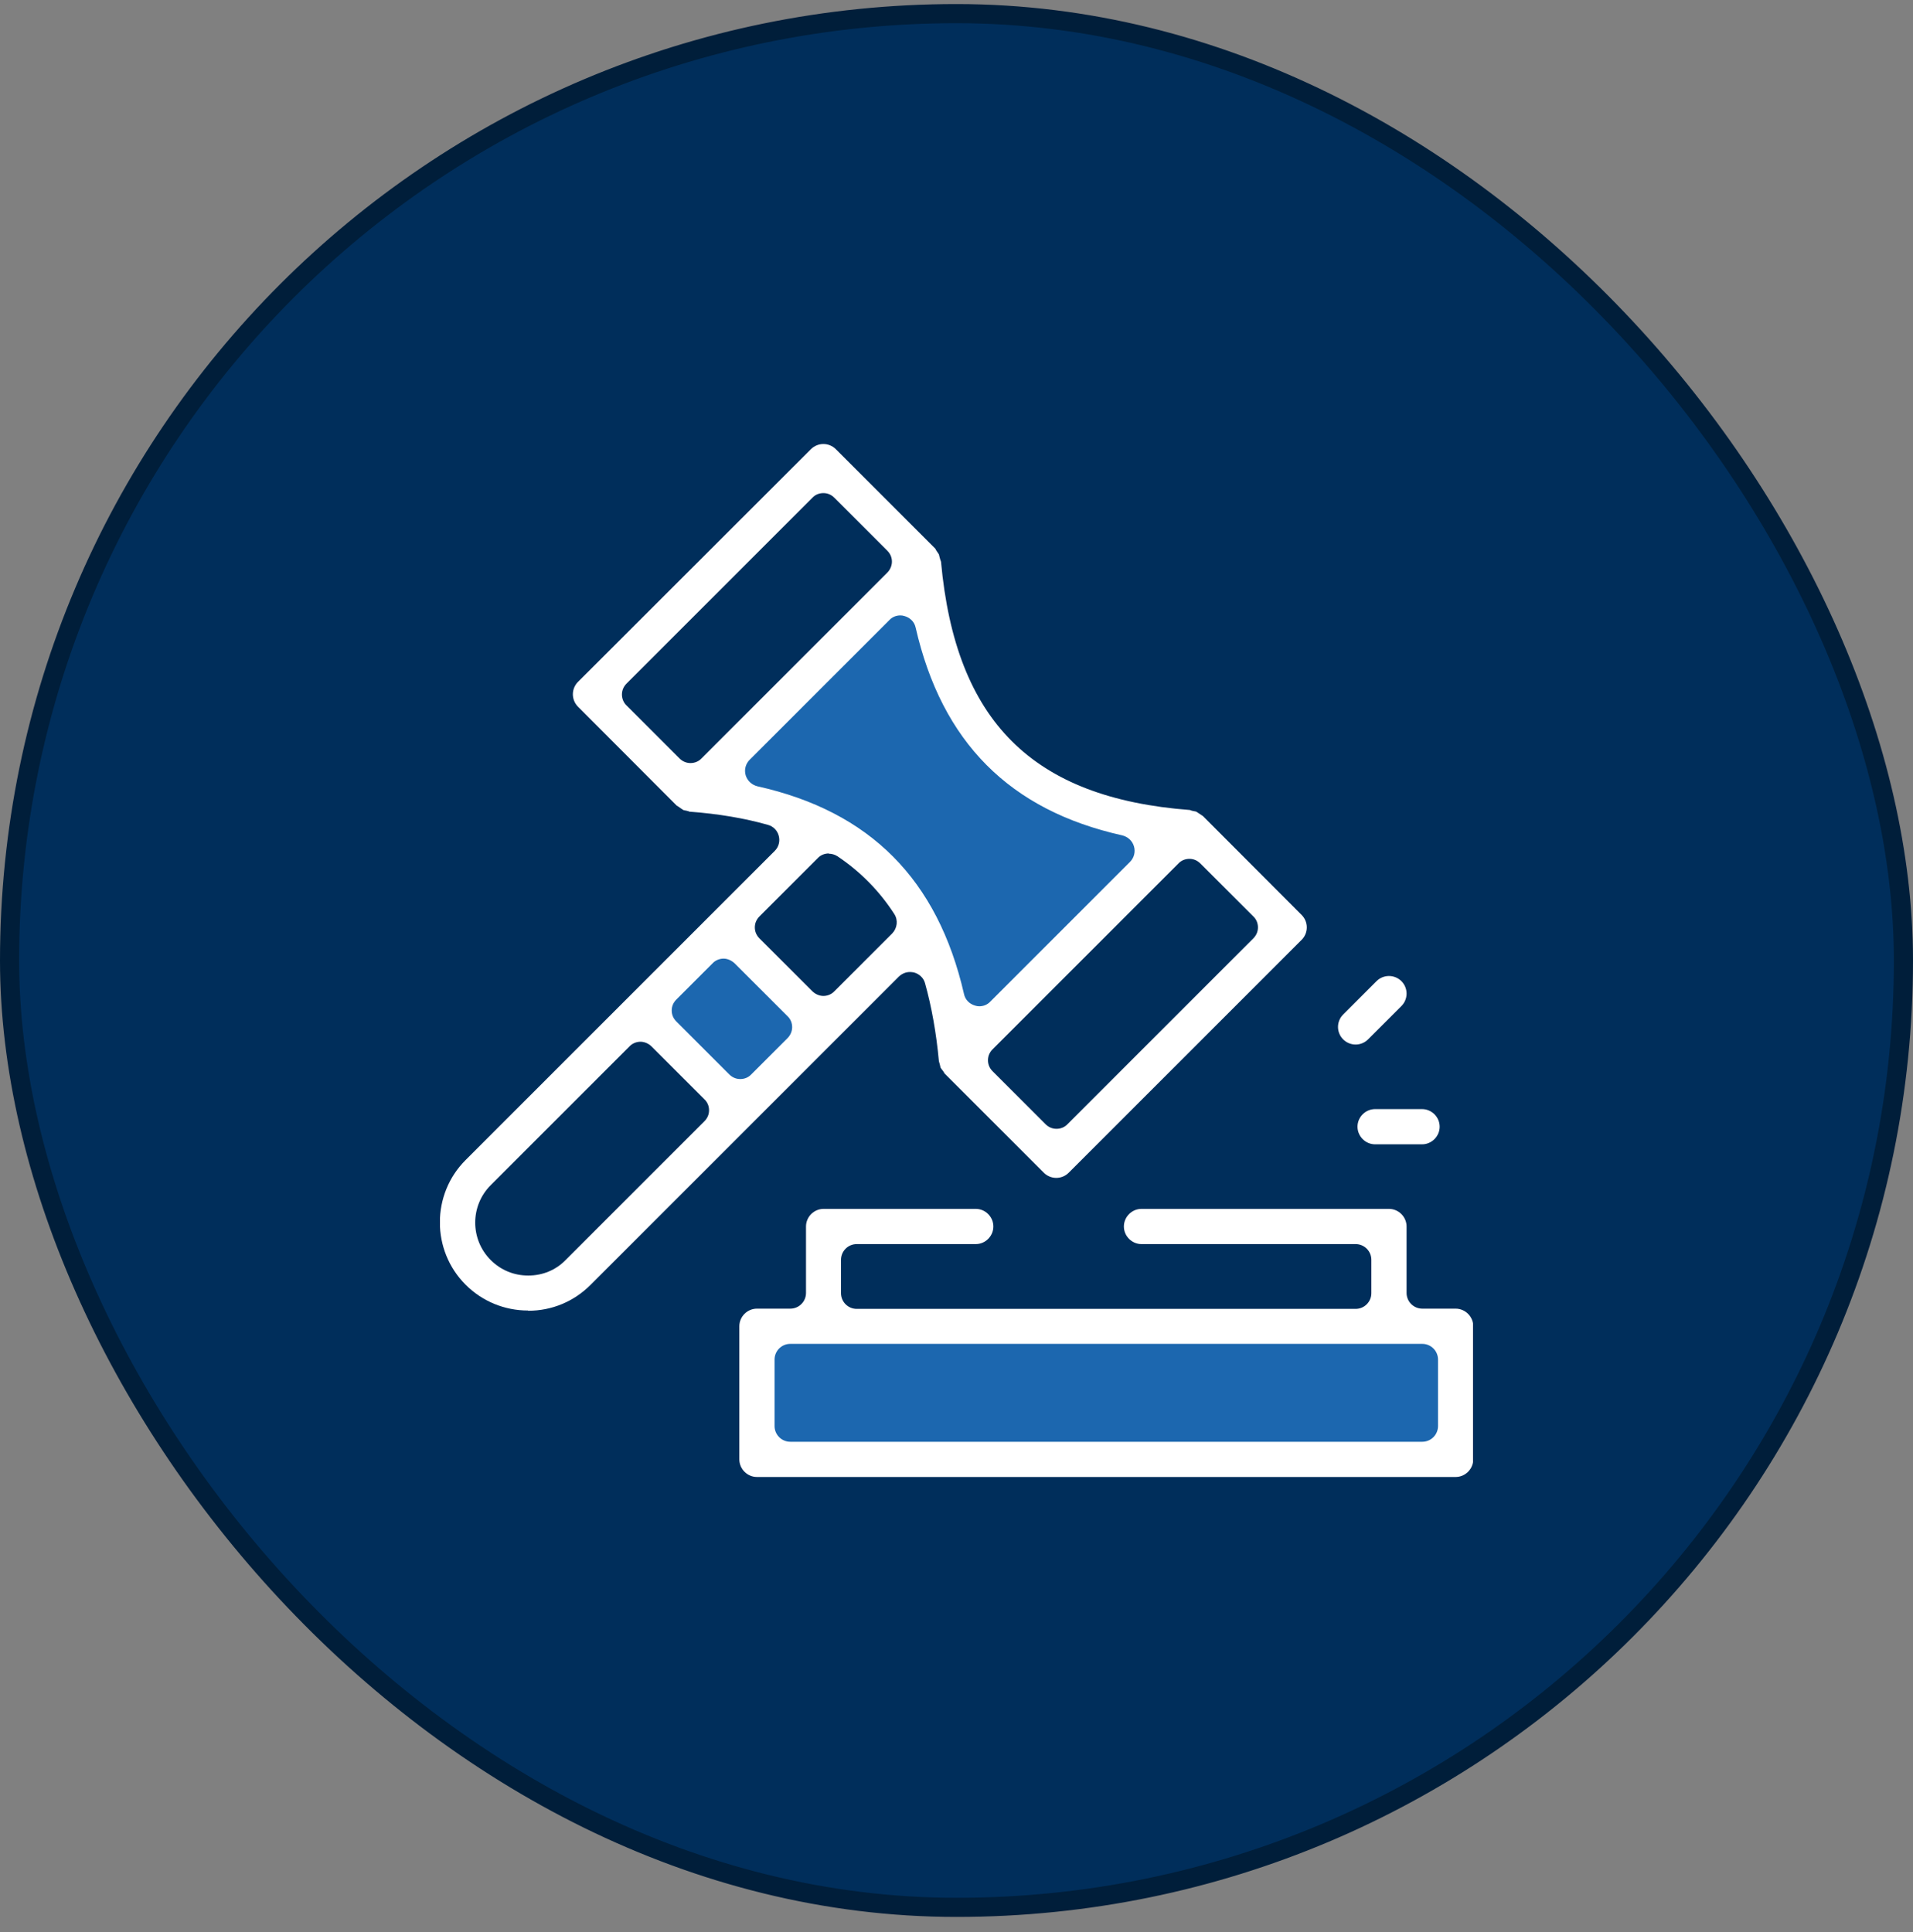 <svg width="100" height="101" viewBox="0 0 100 101" fill="none" xmlns="http://www.w3.org/2000/svg">
<rect x="0" y="0" width="100" height="101" fill="#808080" stroke="none"/>
<rect x="0.5" y="0.712" width="99" height="99" rx="49.5" fill="#002E5B"/>
<rect x="0.5" y="0.712" width="99" height="99" rx="49.5" stroke="#001E3A"/>
<g clip-path="url(#clip0_63_2987)">
<path d="M75.54 69.161H39.814V76.022H75.54V69.161Z" fill="#1C67AF"/>
<path d="M33.751 52.802L37.973 48.592L43.225 53.845L38.795 58.276L33.751 52.802Z" fill="#1C67AF"/>
<path d="M36.93 40.946L47.607 30.257L51.865 39.731L60.837 44.137L50.442 54.532L46.674 46.543L44.846 44.91L36.93 40.946Z" fill="#1C67AF"/>
<path d="M27.602 68.511C26.375 68.511 25.209 68.032 24.338 67.161C22.546 65.369 22.546 62.436 24.338 60.644L40.501 44.481C40.709 44.272 40.783 43.978 40.709 43.696C40.636 43.413 40.415 43.192 40.133 43.119C38.918 42.775 37.543 42.542 36.034 42.431C36.021 42.419 35.96 42.395 35.886 42.382C35.776 42.358 35.727 42.358 35.702 42.333L35.592 42.26C35.494 42.186 35.432 42.149 35.371 42.112L30.216 36.946C30.044 36.774 29.946 36.541 29.946 36.295C29.946 36.05 30.044 35.816 30.216 35.645L42.391 23.482C42.563 23.311 42.796 23.212 43.041 23.212C43.287 23.212 43.52 23.311 43.692 23.482L48.895 28.686C48.895 28.686 48.932 28.772 48.981 28.833L49.08 28.981C49.08 28.981 49.104 29.079 49.116 29.128C49.141 29.226 49.165 29.3 49.19 29.361C49.951 37.706 53.964 41.72 62.211 42.346C62.224 42.358 62.285 42.382 62.359 42.395C62.469 42.419 62.518 42.419 62.555 42.444C62.58 42.456 62.616 42.493 62.665 42.517C62.776 42.591 62.825 42.628 62.886 42.665L68.041 47.831C68.213 48.003 68.311 48.236 68.311 48.482C68.311 48.727 68.213 48.961 68.041 49.132L55.866 61.307C55.694 61.479 55.461 61.577 55.216 61.577C54.97 61.577 54.737 61.479 54.565 61.307L49.374 56.116C49.374 56.116 49.337 56.042 49.3 55.993C49.251 55.931 49.19 55.858 49.165 55.809L49.129 55.649C49.116 55.588 49.092 55.539 49.08 55.477C48.944 54.005 48.699 52.63 48.355 51.403C48.282 51.121 48.049 50.912 47.779 50.838C47.705 50.826 47.644 50.814 47.57 50.814C47.349 50.814 47.153 50.9 46.993 51.047L30.867 67.173C29.995 68.045 28.842 68.523 27.614 68.523L27.602 68.511ZM33.481 54.459C33.272 54.459 33.051 54.545 32.904 54.704L25.651 61.957C24.571 63.037 24.571 64.792 25.651 65.872C26.179 66.4 26.866 66.682 27.614 66.682C28.363 66.682 29.05 66.4 29.566 65.872L36.819 58.619C36.979 58.46 37.065 58.263 37.065 58.042C37.065 57.822 36.979 57.613 36.819 57.466L34.058 54.704C33.91 54.557 33.69 54.459 33.481 54.459ZM62.175 44.898C61.954 44.898 61.745 44.984 61.598 45.144L51.89 54.852C51.73 55.011 51.645 55.207 51.645 55.428C51.645 55.649 51.73 55.846 51.89 56.005L54.651 58.767C54.811 58.926 55.007 59.012 55.228 59.012C55.449 59.012 55.658 58.926 55.805 58.767L65.513 49.059C65.672 48.899 65.758 48.703 65.758 48.482C65.758 48.261 65.672 48.052 65.513 47.905L62.751 45.144C62.592 44.984 62.395 44.898 62.175 44.898ZM37.825 50.114C37.617 50.114 37.396 50.2 37.249 50.36L35.359 52.25C35.199 52.409 35.113 52.606 35.113 52.827C35.113 53.047 35.199 53.244 35.359 53.403L38.12 56.165C38.279 56.324 38.476 56.41 38.697 56.41C38.918 56.41 39.126 56.324 39.274 56.165L41.164 54.275C41.311 54.127 41.409 53.919 41.409 53.698C41.409 53.477 41.323 53.268 41.164 53.121L38.402 50.36C38.243 50.212 38.034 50.114 37.825 50.114ZM47.067 32.172C46.846 32.172 46.637 32.257 46.49 32.417L39.188 39.719C38.979 39.928 38.893 40.235 38.979 40.529C39.065 40.812 39.298 41.032 39.593 41.106C45.484 42.419 49.018 45.978 50.393 51.967C50.454 52.262 50.675 52.483 50.969 52.569C51.043 52.593 51.117 52.606 51.19 52.606C51.411 52.606 51.62 52.52 51.767 52.36L59.069 45.058C59.278 44.849 59.364 44.542 59.278 44.248C59.192 43.953 58.959 43.745 58.664 43.671C52.774 42.358 49.239 38.799 47.864 32.81C47.803 32.515 47.582 32.294 47.288 32.208C47.214 32.184 47.14 32.172 47.067 32.172ZM43.324 44.616C43.103 44.616 42.894 44.702 42.747 44.861L39.703 47.905C39.544 48.065 39.458 48.261 39.458 48.482C39.458 48.703 39.544 48.899 39.703 49.059L42.465 51.82C42.612 51.967 42.833 52.066 43.041 52.066C43.25 52.066 43.471 51.98 43.618 51.82L46.637 48.801C46.907 48.519 46.956 48.102 46.748 47.782C45.974 46.58 44.968 45.561 43.778 44.763C43.643 44.677 43.483 44.628 43.324 44.628V44.616ZM43.041 25.777C42.82 25.777 42.612 25.863 42.465 26.023L32.757 35.731C32.597 35.89 32.511 36.087 32.511 36.307C32.511 36.528 32.597 36.737 32.757 36.884L35.518 39.646C35.678 39.805 35.874 39.891 36.095 39.891C36.316 39.891 36.525 39.805 36.672 39.646L46.38 29.938C46.527 29.791 46.625 29.582 46.625 29.361C46.625 29.14 46.539 28.944 46.38 28.784L43.618 26.023C43.459 25.863 43.262 25.777 43.041 25.777Z" fill="white"/>
<path d="M39.568 77.213C39.065 77.213 38.648 76.795 38.648 76.292V69.333C38.648 68.83 39.065 68.413 39.568 68.413H41.311C41.765 68.413 42.133 68.045 42.133 67.591V64.118C42.133 63.614 42.55 63.197 43.054 63.197H51.006C51.51 63.197 51.927 63.614 51.927 64.118C51.927 64.621 51.51 65.038 51.006 65.038H44.784C44.33 65.038 43.962 65.406 43.962 65.86V67.603C43.962 68.057 44.33 68.425 44.784 68.425H70.864C71.318 68.425 71.686 68.057 71.686 67.603V65.86C71.686 65.406 71.318 65.038 70.864 65.038H59.671C59.168 65.038 58.75 64.621 58.75 64.118C58.75 63.614 59.168 63.197 59.671 63.197H72.606C73.109 63.197 73.527 63.614 73.527 64.118V67.591C73.527 68.045 73.895 68.413 74.349 68.413H76.092C76.595 68.413 77.012 68.83 77.012 69.333V76.292C77.012 76.795 76.595 77.213 76.092 77.213H39.568ZM41.311 70.254C40.857 70.254 40.489 70.622 40.489 71.076V74.549C40.489 75.003 40.857 75.372 41.311 75.372H74.349C74.803 75.372 75.171 75.003 75.171 74.549V71.076C75.171 70.622 74.803 70.254 74.349 70.254H41.311Z" fill="white"/>
<path d="M70.864 54.606C70.618 54.606 70.385 54.508 70.213 54.336C70.041 54.164 69.943 53.931 69.943 53.686C69.943 53.44 70.041 53.207 70.213 53.035L71.956 51.292C72.128 51.121 72.361 51.023 72.606 51.023C72.852 51.023 73.085 51.121 73.257 51.292C73.429 51.464 73.527 51.697 73.527 51.943C73.527 52.188 73.429 52.422 73.257 52.593L71.514 54.336C71.342 54.508 71.109 54.606 70.864 54.606Z" fill="white"/>
<path d="M71.882 59.822C71.379 59.822 70.962 59.405 70.962 58.901C70.962 58.398 71.379 57.981 71.882 57.981H74.337C74.84 57.981 75.257 58.398 75.257 58.901C75.257 59.405 74.84 59.822 74.337 59.822H71.882Z" fill="white"/>
</g>
<defs>
<clipPath id="clip0_63_2987">
<rect width="54" height="54" fill="white" transform="translate(23 23.212)"/>
</clipPath>
</defs>
</svg>
